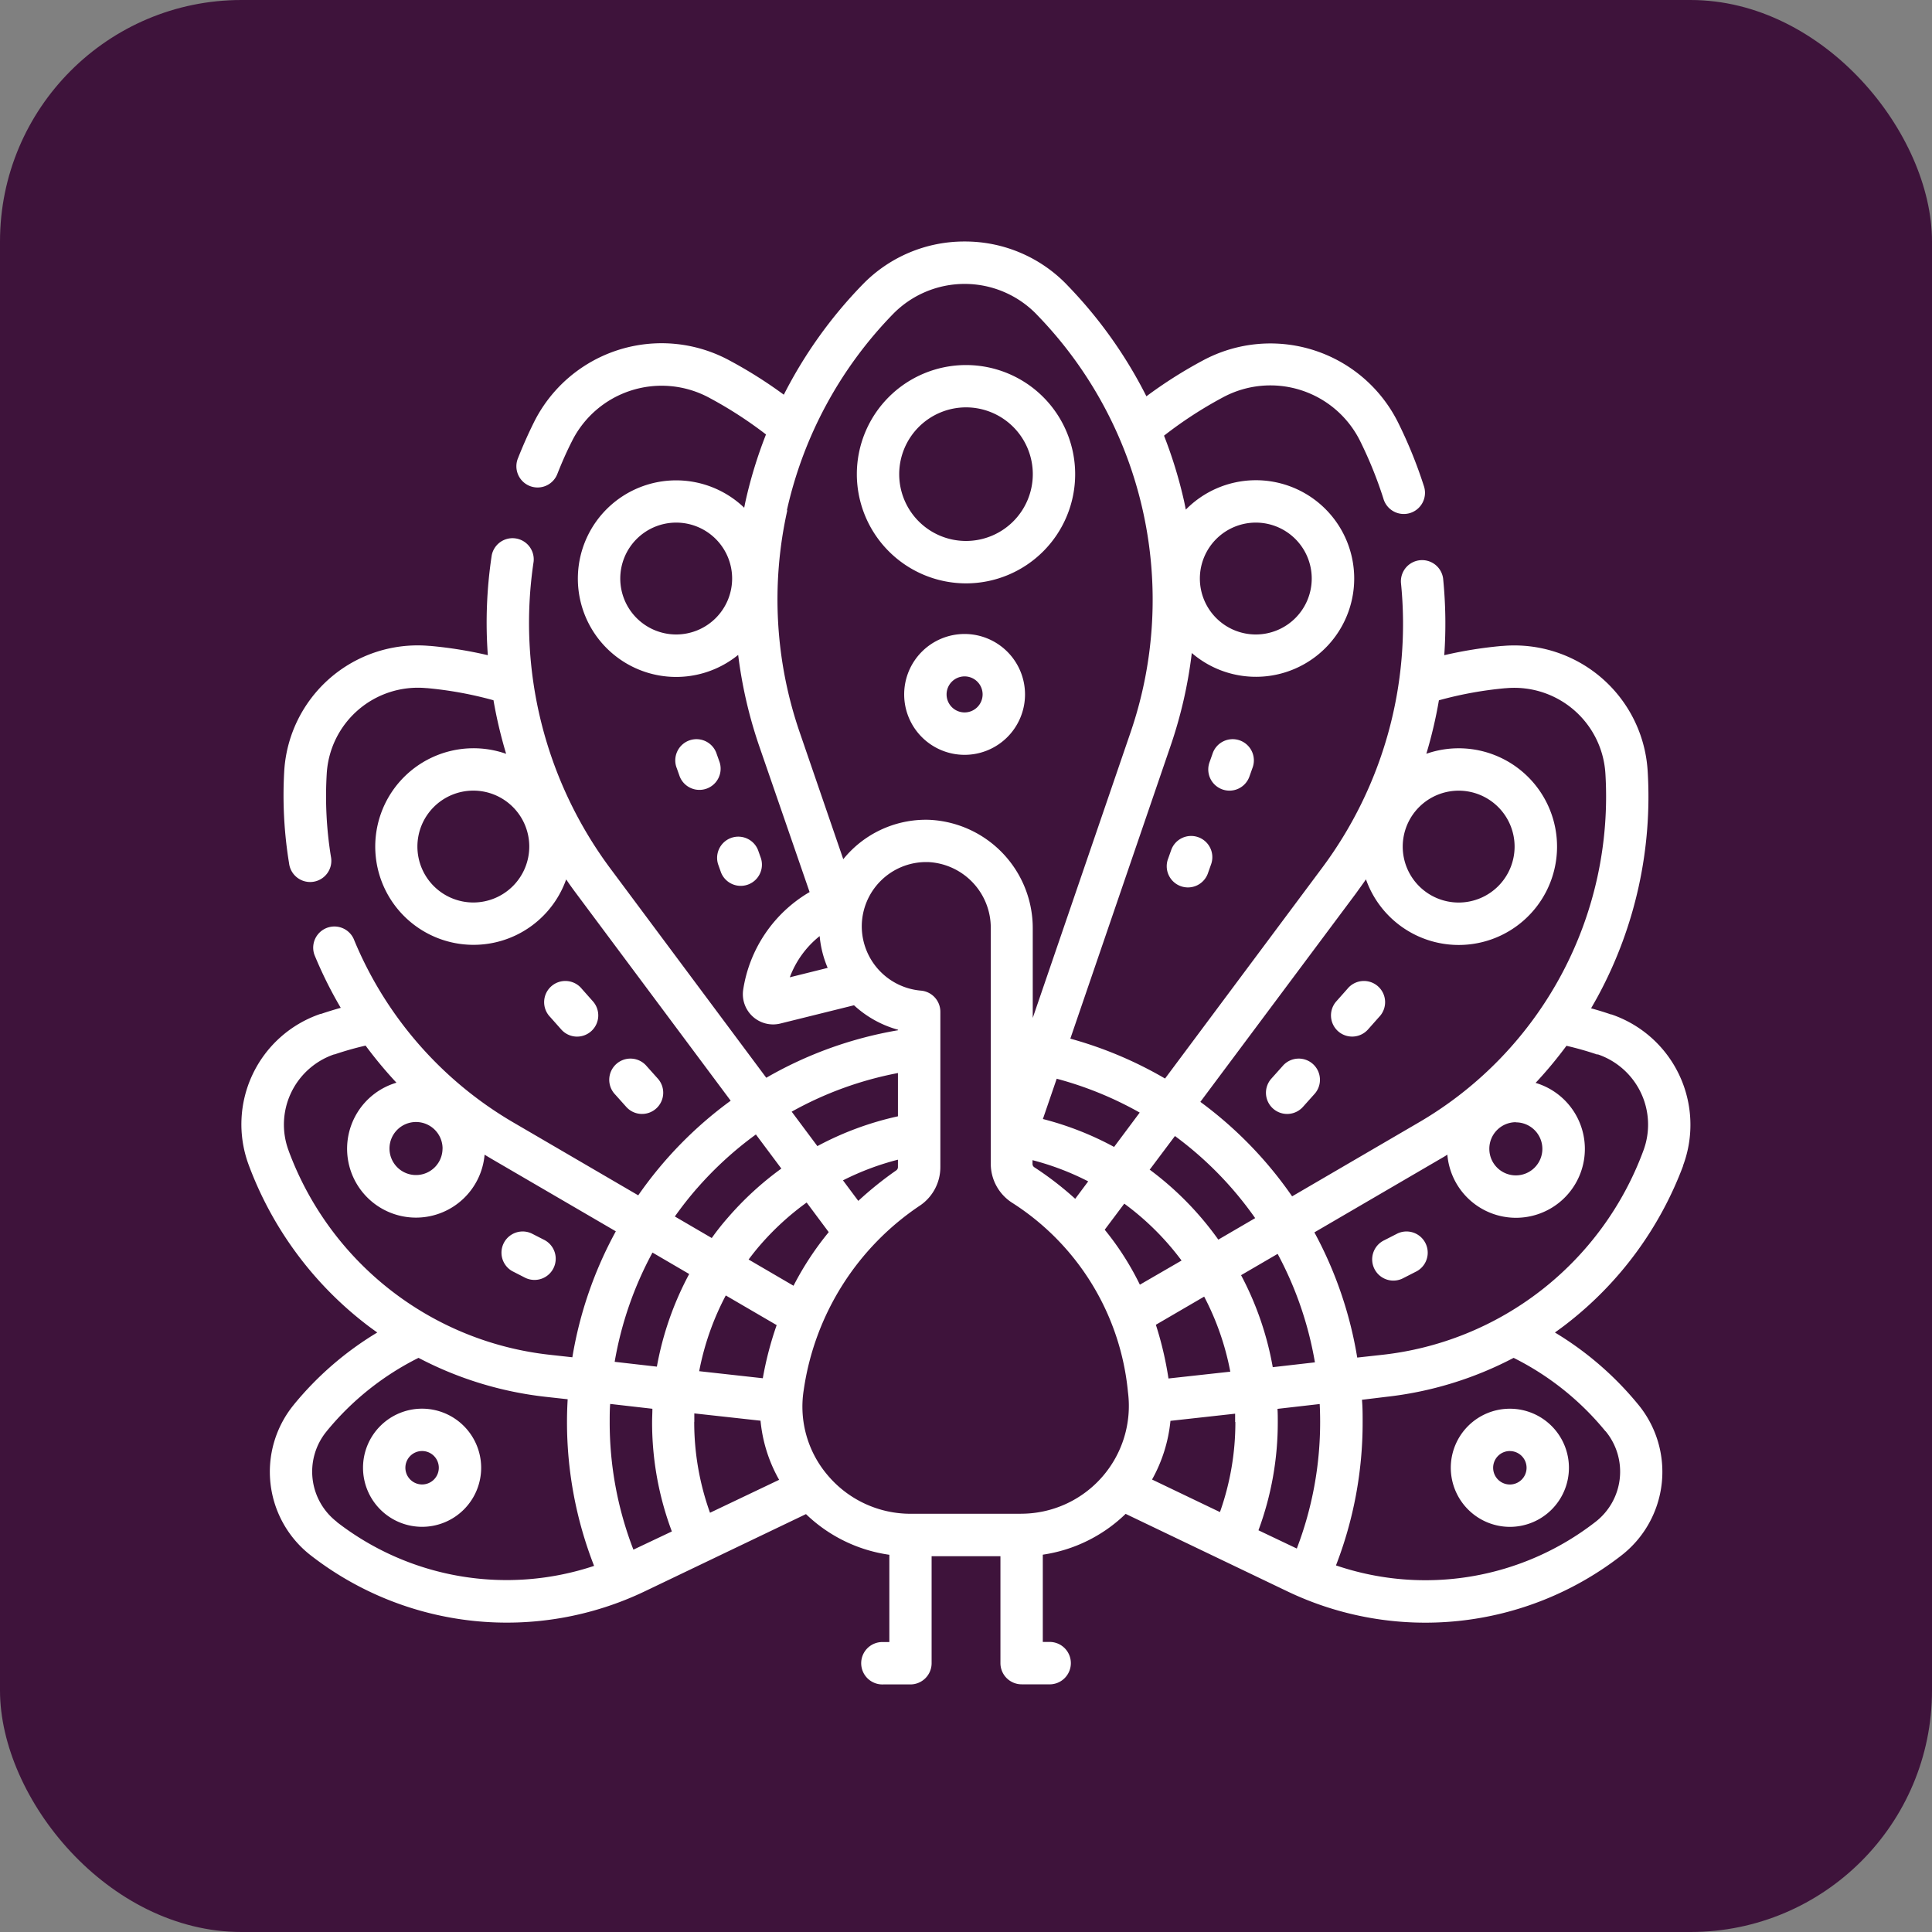 <svg xmlns="http://www.w3.org/2000/svg" width="40" height="40" viewBox="0 0 40 40">
  <rect x="0" y="0" width="40" height="40" fill="#808080" stroke="none"/>
  <g id="Groupe_1032" data-name="Groupe 1032" transform="translate(-694 -237)">
    <rect id="Rectangle_1477" data-name="Rectangle 1477" width="40" height="40" rx="5" transform="translate(694 237)" fill="#3e133b"/>
    <g id="peacock" transform="translate(699 240.92)">
      <path id="Tracé_1625" data-name="Tracé 1625" d="M29.846,20.212a2.414,2.414,0,0,0-1.482-3.129l-.01,0q-.2-.069-.412-.127c.056-.1.11-.192.162-.29a8.682,8.682,0,0,0,1.009-4.624,2.767,2.767,0,0,0-3.008-2.588h-.012a8.665,8.665,0,0,0-1.191.191,9.387,9.387,0,0,0-.024-1.589.439.439,0,0,0-.873.088,8.446,8.446,0,0,1-1.635,5.908l-3.249,4.358a8.211,8.211,0,0,0-1.961-.826l2.075-6.06A9.345,9.345,0,0,0,19.675,9.6a2.035,2.035,0,1,0-.124-2.969c-.012-.06-.024-.12-.037-.18A9.343,9.343,0,0,0,19.1,5.1a8.467,8.467,0,0,1,1.21-.788l.013-.007a2.074,2.074,0,0,1,2.834.9A8.505,8.505,0,0,1,23.641,6.4a.439.439,0,1,0,.835-.269,9.384,9.384,0,0,0-.532-1.307,2.952,2.952,0,0,0-4.032-1.285l-.013.007a9.34,9.34,0,0,0-1.164.739,9.337,9.337,0,0,0-1.637-2.3l-.01-.011a2.929,2.929,0,0,0-2.116-.894h0a2.929,2.929,0,0,0-2.116.894,9.338,9.338,0,0,0-1.628,2.278A9.33,9.33,0,0,0,10.1,3.541l-.011-.006A2.952,2.952,0,0,0,6.056,4.82c-.115.231-.226.48-.329.74a.439.439,0,1,0,.816.323c.095-.24.192-.459.3-.671a2.075,2.075,0,0,1,2.835-.9l.011.006a8.452,8.452,0,0,1,1.17.757,9.35,9.35,0,0,0-.423,1.379c-.01.046-.019.092-.028.138a2.035,2.035,0,1,0-.125,3.047,9.344,9.344,0,0,0,.44,1.9l1.039,3.01a2.841,2.841,0,0,0-1.375,2.022.626.626,0,0,0,.77.7l1.524-.378a2.209,2.209,0,0,0,.913.507v.01a8.2,8.2,0,0,0-2.729.984L7.629,14.051A8.518,8.518,0,0,1,6.048,7.709a.439.439,0,0,0-.867-.133A9.267,9.267,0,0,0,5.1,9.645a8.651,8.651,0,0,0-1.193-.192H3.893A2.767,2.767,0,0,0,.885,12.04a8.7,8.7,0,0,0,.1,1.914.439.439,0,1,0,.866-.14,7.824,7.824,0,0,1-.086-1.721,1.89,1.89,0,0,1,2.054-1.767h.013a7.812,7.812,0,0,1,1.385.252,9.463,9.463,0,0,0,.262,1.109,2.035,2.035,0,1,0,1.243,2.6c.067.1.135.194.206.289l3.2,4.293a8.238,8.238,0,0,0-1.914,1.959L5.621,19.315a7.853,7.853,0,0,1-3.3-3.8.439.439,0,0,0-.812.331,8.613,8.613,0,0,0,.546,1.1q-.209.058-.412.127l-.011,0A2.414,2.414,0,0,0,.154,20.212a7.432,7.432,0,0,0,2.4,3.266c.084.066.17.128.257.19a6.67,6.67,0,0,0-1.724,1.49l-.006.008a2.191,2.191,0,0,0,.359,3.121,6.615,6.615,0,0,0,6.93.73l3.317-1.589a3.114,3.114,0,0,0,1.726.842v1.807H13.29a.439.439,0,1,0,0,.877h.559a.439.439,0,0,0,.439-.439V28.3h1.425v2.213a.439.439,0,0,0,.439.439h.559a.439.439,0,1,0,0-.877H16.59V28.268a3.11,3.11,0,0,0,1.715-.845l3.329,1.595a6.615,6.615,0,0,0,6.93-.73,2.191,2.191,0,0,0,.359-3.122l-.006-.007a6.674,6.674,0,0,0-1.724-1.491c.086-.062.172-.124.256-.19a7.433,7.433,0,0,0,2.4-3.266ZM4.8,14.765a1.158,1.158,0,1,1,1.158-1.158A1.159,1.159,0,0,1,4.8,14.765ZM28.072,17.91l.01,0a1.537,1.537,0,0,1,.943,1.991A6.526,6.526,0,0,1,23.6,24.132l-.5.055a8.227,8.227,0,0,0-.887-2.592l2.609-1.522c.049-.028.1-.058.144-.087A1.426,1.426,0,1,0,26.793,18.5a8.672,8.672,0,0,0,.639-.768,6.589,6.589,0,0,1,.64.182Zm-7.495,7.611a5.551,5.551,0,0,1-.319,1.865l-1.406-.674a3.107,3.107,0,0,0,.381-1.215l1.339-.148c0,.057,0,.115,0,.172Zm-4.2-5.421a5.568,5.568,0,0,1,1.153.439l-.269.361a6.678,6.678,0,0,0-.845-.652.083.083,0,0,1-.039-.069V20.1Zm1.9.9a5.622,5.622,0,0,1,1.186,1.178l-.863.5a5.872,5.872,0,0,0-.728-1.138Zm.524-.7.525-.7a7.345,7.345,0,0,1,1.661,1.7l-.763.445A6.5,6.5,0,0,0,18.808,20.3Zm.391,4.32a7.107,7.107,0,0,0-.261-1.112l1-.583a5.583,5.583,0,0,1,.541,1.554Zm1.5-2.137.76-.443a7.352,7.352,0,0,1,.772,2.246l-.873.1A6.457,6.457,0,0,0,20.695,22.481Zm5.692-3.166a.549.549,0,1,1-.549.549A.55.55,0,0,1,26.386,19.314ZM25.2,12.45a1.158,1.158,0,1,1-1.158,1.158A1.159,1.159,0,0,1,25.2,12.45Zm-2.125,2.125c.071-.1.139-.192.206-.289a2.036,2.036,0,1,0,1.25-2.6,9.3,9.3,0,0,0,.26-1.107,7.806,7.806,0,0,1,1.381-.251h.012a1.89,1.89,0,0,1,2.054,1.767,7.81,7.81,0,0,1-3.86,7.222l-2.626,1.532a8.24,8.24,0,0,0-1.9-1.956Zm-4.48,4.542-.529.709a6.443,6.443,0,0,0-1.474-.578l.286-.834a7.335,7.335,0,0,1,1.717.7ZM21,6.9a1.158,1.158,0,1,1-1.158,1.158A1.159,1.159,0,0,1,21,6.9ZM9,9.216a1.158,1.158,0,1,1,1.158-1.158A1.159,1.159,0,0,1,9,9.216Zm2.292-2.573a8.459,8.459,0,0,1,2.193-4.057,2.075,2.075,0,0,1,2.974,0l.01.011a8.464,8.464,0,0,1,1.939,8.643l-2.026,5.915V15.3a2.245,2.245,0,0,0-2.149-2.247,2.2,2.2,0,0,0-1.6.625,2.249,2.249,0,0,0-.174.191l-.9-2.621a8.459,8.459,0,0,1-.259-4.6Zm.678,8.817a2.185,2.185,0,0,0,.166.659l-.784.195a1.966,1.966,0,0,1,.618-.853ZM9.375,25.521c0-.059,0-.119,0-.178l1.371.151a3.063,3.063,0,0,0,.385,1.224L9.7,27.4a5.551,5.551,0,0,1-.327-1.884Zm.652-2.62,1.053.614a7.028,7.028,0,0,0-.287,1.1l-1.317-.146A5.594,5.594,0,0,1,10.027,22.9ZM8.6,24.375l-.874-.1a7.351,7.351,0,0,1,.783-2.262l.76.444A6.476,6.476,0,0,0,8.6,24.375ZM11.429,22.7l-.93-.543c.075-.1.153-.2.235-.294a5.639,5.639,0,0,1,.967-.886l.457.613A6.242,6.242,0,0,0,11.429,22.7Zm1.341-1.757-.317-.425a5.572,5.572,0,0,1,1.138-.428v.155a.083.083,0,0,1-.036.067,7.275,7.275,0,0,0-.785.631Zm.821-2.651v.9a6.448,6.448,0,0,0-1.668.617l-.532-.713a7.319,7.319,0,0,1,2.2-.8Zm-4.16,2.391a7.39,7.39,0,0,1,1.219-1.115l.527.706a6.515,6.515,0,0,0-1.107,1.016q-.176.2-.334.422l-.764-.446a7.352,7.352,0,0,1,.459-.584Zm-5.269-.824a.549.549,0,1,1-.549-.549A.55.55,0,0,1,4.163,19.863Zm-3.187.042a1.537,1.537,0,0,1,.942-1.991l.011,0a6.586,6.586,0,0,1,.641-.182,8.781,8.781,0,0,0,.639.768,1.426,1.426,0,1,0,1.825,1.491l.144.086,2.573,1.5a8.228,8.228,0,0,0-.9,2.608l-.453-.05A6.526,6.526,0,0,1,.976,19.905Zm1,7.688a1.314,1.314,0,0,1-.216-1.871l.006-.008a5.8,5.8,0,0,1,1.9-1.517A7.43,7.43,0,0,0,6.3,25l.453.05c-.009.155-.014.311-.014.468A8.171,8.171,0,0,0,7.3,28.5a5.736,5.736,0,0,1-5.328-.91Zm6.139.575a7.3,7.3,0,0,1-.491-2.646c0-.124,0-.248.01-.371l.874.1c0,.091-.006.183-.006.275a6.425,6.425,0,0,0,.409,2.265Zm8.028-.743h-2.29a2.242,2.242,0,0,1-1.711-.792,2.19,2.19,0,0,1-.5-1.775,5.543,5.543,0,0,1,2.416-3.821.96.96,0,0,0,.412-.787V17.027a.439.439,0,0,0-.4-.437,1.339,1.339,0,0,1-1.227-1.329,1.334,1.334,0,0,1,1.333-1.333h.038a1.362,1.362,0,0,1,1.3,1.37v4.88a.958.958,0,0,0,.436.8A5.233,5.233,0,0,1,18.353,24.9h0a2.232,2.232,0,0,1-2.214,2.52Zm4.913.342a6.419,6.419,0,0,0,.4-2.245c0-.09,0-.18-.006-.269l.874-.1c.006.122.009.244.009.366a7.312,7.312,0,0,1-.483,2.626Zm7.186-2.052.006.007a1.314,1.314,0,0,1-.216,1.872,5.736,5.736,0,0,1-5.371.9,8.184,8.184,0,0,0,.552-2.967c0-.155,0-.309-.014-.462L23.7,25a7.432,7.432,0,0,0,2.638-.807,5.8,5.8,0,0,1,1.9,1.518Z" transform="translate(0)" fill="#fff"/>
      <path id="Tracé_1626" data-name="Tracé 1626" d="M220.089,49.32a2.26,2.26,0,1,0-2.26-2.26A2.263,2.263,0,0,0,220.089,49.32Zm0-3.644a1.383,1.383,0,1,1-1.383,1.383A1.385,1.385,0,0,1,220.089,45.676Z" transform="translate(-205.089 -41.162)" fill="#fff"/>
      <path id="Tracé_1627" data-name="Tracé 1627" d="M44.248,414.261a1.223,1.223,0,1,0,1.223,1.223A1.225,1.225,0,0,0,44.248,414.261Zm0,1.569a.346.346,0,1,1,.346-.346A.346.346,0,0,1,44.248,415.83Z" transform="translate(-40.509 -389.016)" fill="#fff"/>
      <path id="Tracé_1628" data-name="Tracé 1628" d="M429.322,416.708a1.223,1.223,0,1,0-1.223-1.223A1.225,1.225,0,0,0,429.322,416.708Zm0-1.569a.346.346,0,1,1-.346.346A.346.346,0,0,1,429.322,415.138Z" transform="translate(-403.062 -389.016)" fill="#fff"/>
      <path id="Tracé_1629" data-name="Tracé 1629" d="M235.846,140.017a1.251,1.251,0,1,0,1.251,1.251A1.252,1.252,0,0,0,235.846,140.017Zm0,1.624a.373.373,0,1,1,.373-.373A.374.374,0,0,1,235.846,141.641Z" transform="translate(-220.875 -130.811)" fill="#fff"/>
      <path id="Tracé_1630" data-name="Tracé 1630" d="M154.519,177.839a.439.439,0,1,0-.827.293l.061.172a.439.439,0,0,0,.827-.293Z" transform="translate(-144.68 -166.147)" fill="#fff"/>
      <path id="Tracé_1631" data-name="Tracé 1631" d="M168.363,212.277a.439.439,0,0,0,.827-.293l-.061-.172a.439.439,0,0,0-.827.293Z" transform="translate(-158.435 -198.133)" fill="#fff"/>
      <path id="Tracé_1632" data-name="Tracé 1632" d="M108.041,264.276a.439.439,0,0,0,.328-.73l-.229-.258a.439.439,0,1,0-.656.582l.229.258A.437.437,0,0,0,108.041,264.276Z" transform="translate(-101.093 -246.734)" fill="#fff"/>
      <path id="Tracé_1633" data-name="Tracé 1633" d="M131.029,291.675a.439.439,0,0,0,.327-.731l-.23-.257a.439.439,0,1,0-.654.585l.23.257A.437.437,0,0,0,131.029,291.675Z" transform="translate(-122.736 -272.532)" fill="#fff"/>
      <path id="Tracé_1634" data-name="Tracé 1634" d="M92.716,351.616l-.272-.139a.439.439,0,0,0-.4.781l.272.139a.439.439,0,0,0,.4-.781Z" transform="translate(-86.436 -329.859)" fill="#fff"/>
      <path id="Tracé_1635" data-name="Tracé 1635" d="M342.538,178.571a.438.438,0,0,0,.56-.267l.061-.172a.439.439,0,1,0-.827-.293l-.061.172A.439.439,0,0,0,342.538,178.571Z" transform="translate(-322.23 -166.147)" fill="#fff"/>
      <path id="Tracé_1636" data-name="Tracé 1636" d="M328.282,211.543a.438.438,0,0,0-.56.267l-.061.172a.439.439,0,1,0,.827.293l.061-.172A.439.439,0,0,0,328.282,211.543Z" transform="translate(-308.474 -198.13)" fill="#fff"/>
      <path id="Tracé_1637" data-name="Tracé 1637" d="M385.82,264.166a.439.439,0,0,0,.619-.037l.229-.258a.439.439,0,1,0-.656-.582l-.229.258A.439.439,0,0,0,385.82,264.166Z" transform="translate(-363.116 -246.735)" fill="#fff"/>
      <path id="Tracé_1638" data-name="Tracé 1638" d="M362.81,291.563a.439.439,0,0,0,.619-.035l.23-.257a.439.439,0,1,0-.654-.585l-.23.257A.439.439,0,0,0,362.81,291.563Z" transform="translate(-341.453 -272.531)" fill="#fff"/>
      <path id="Tracé_1639" data-name="Tracé 1639" d="M401.011,351.477l-.272.139a.439.439,0,1,0,.4.781l.272-.139a.439.439,0,0,0-.4-.781Z" transform="translate(-377.077 -329.859)" fill="#fff"/>
    </g>
  </g>
</svg>
